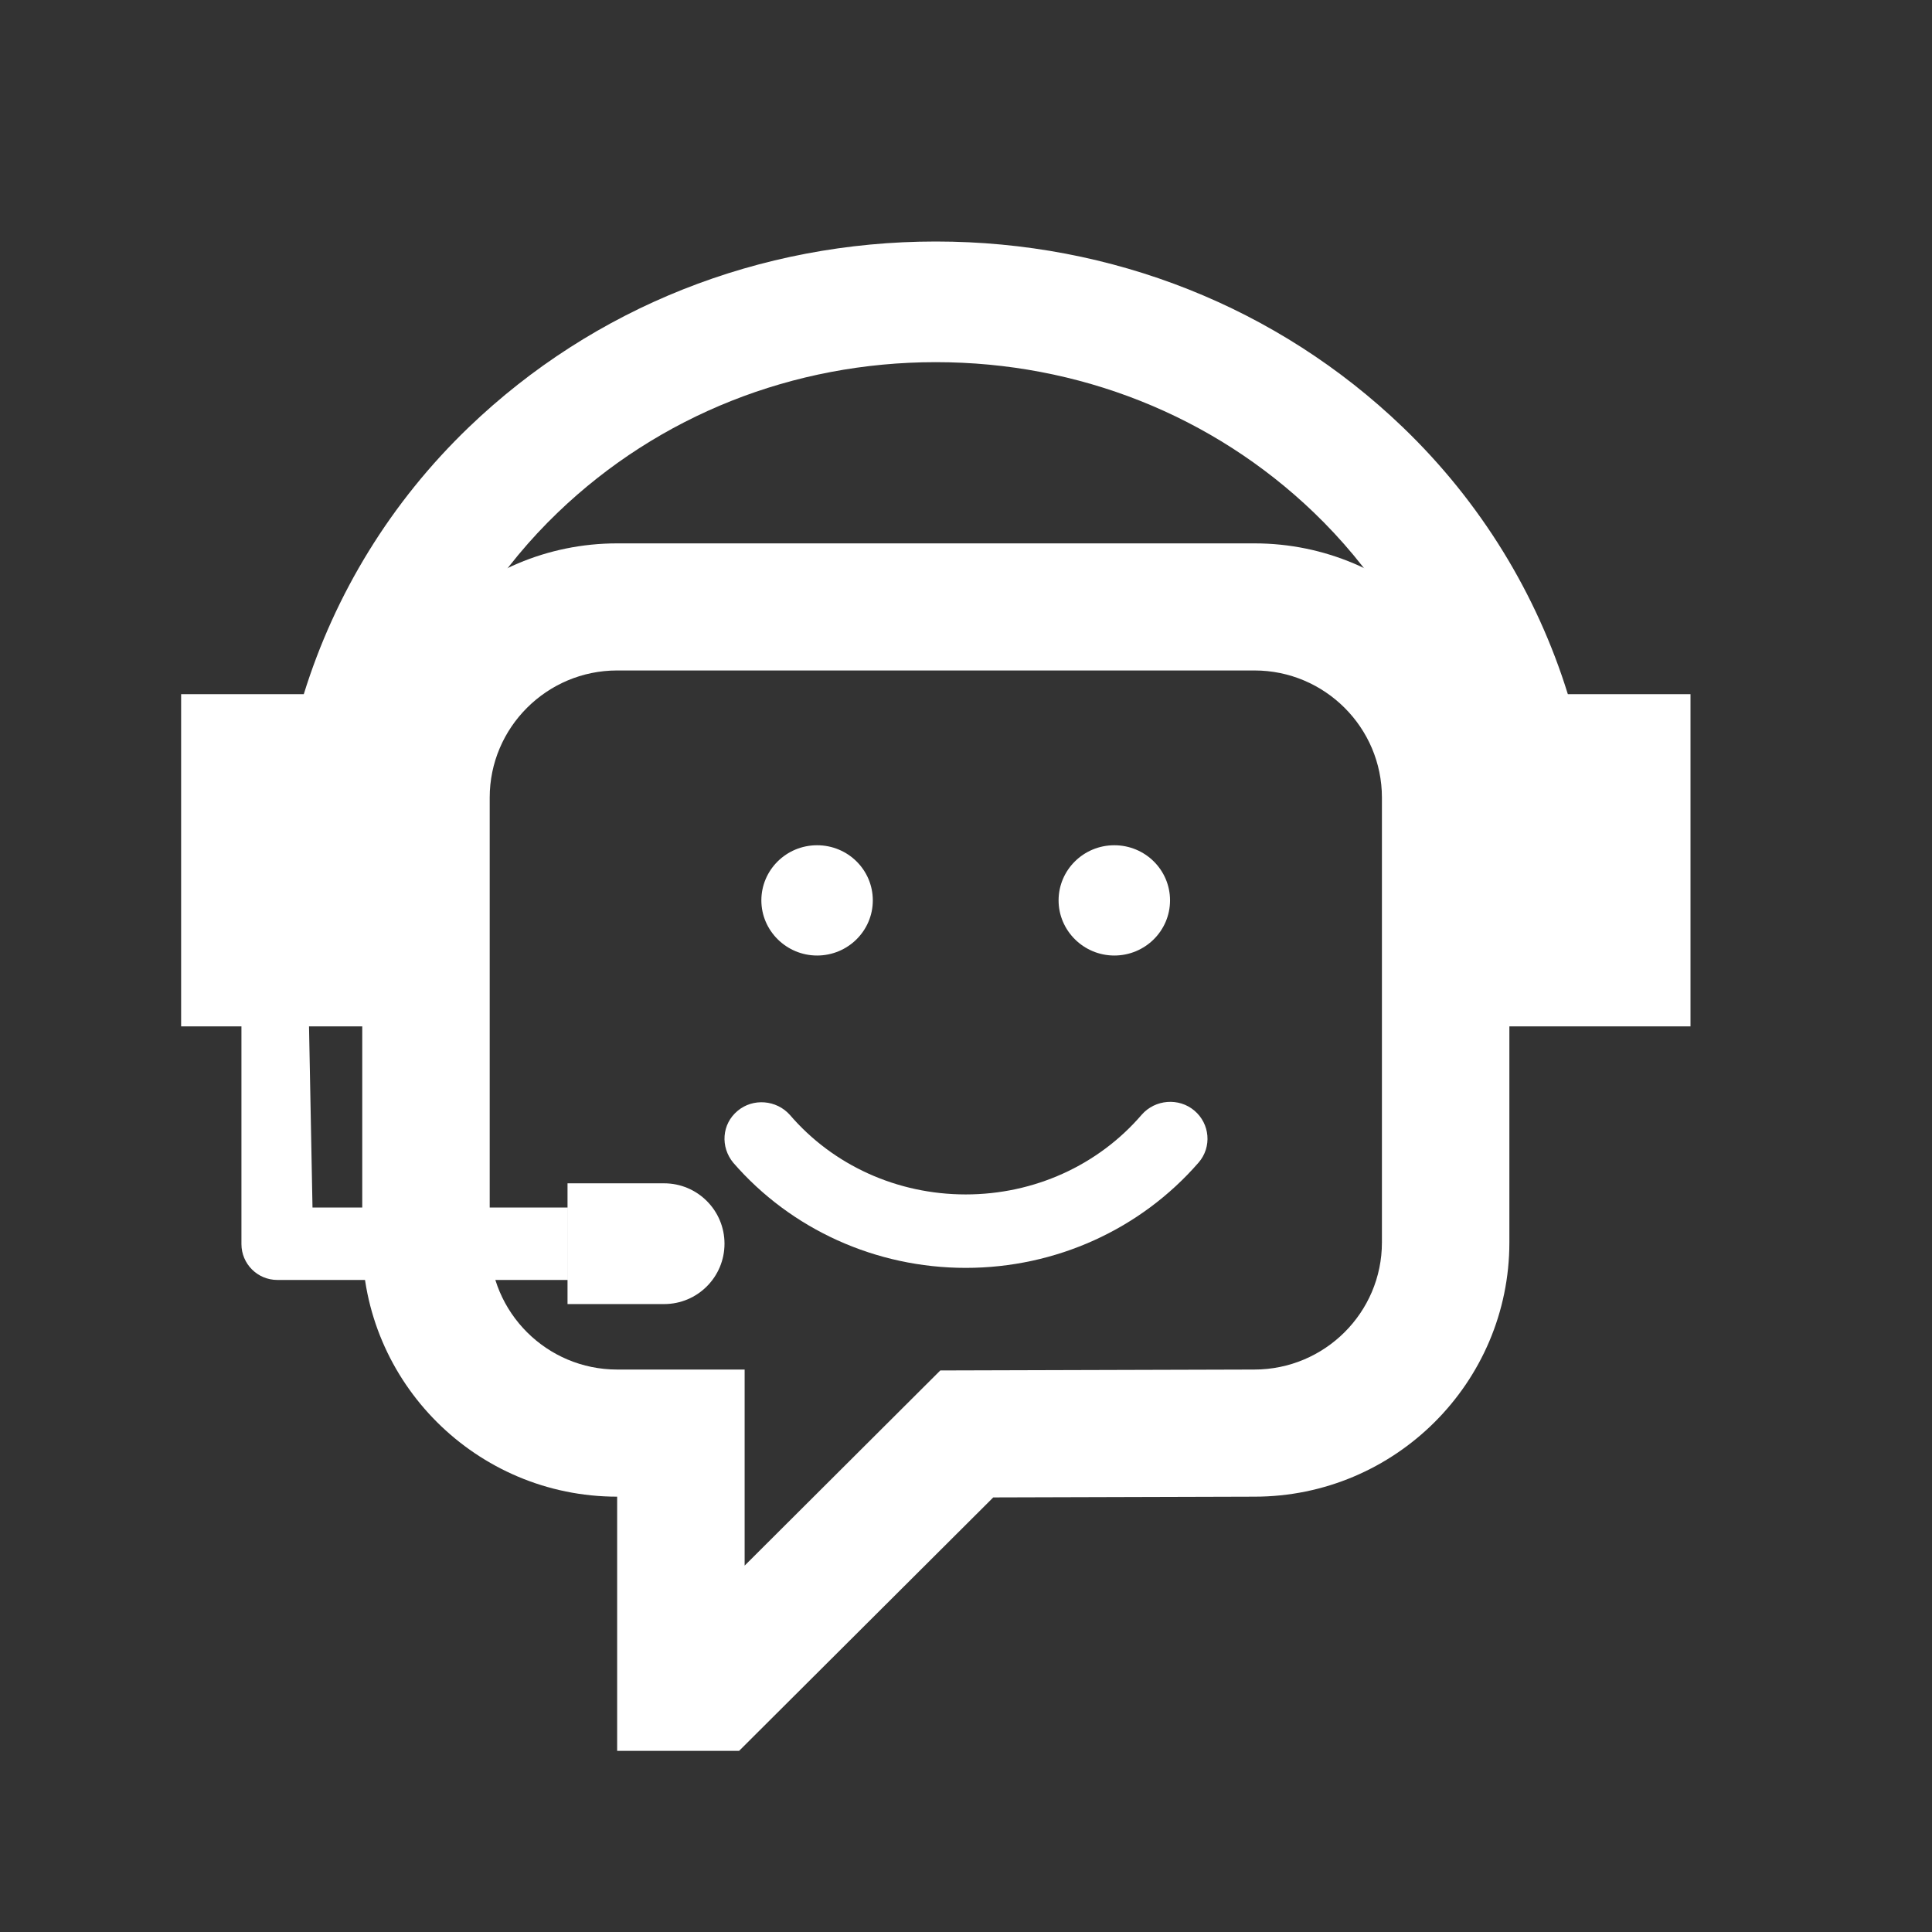 <svg width="64" height="64" viewBox="0 0 64 64" fill="none" xmlns="http://www.w3.org/2000/svg">
<rect x="0" y="0" width="64" height="64" fill="#333333" stroke="none"/>
<g clip-path="url(#clip0_1030_9418)">
<path d="M50 26.421V41.158C50 45.801 46.212 49.579 41.556 49.579L32.903 49.604L24.483 58H20.444V49.579C15.788 49.579 12 45.801 12 41.158V26.421C12 21.778 15.788 18 20.444 18H41.556C46.212 18 50 21.778 50 26.421ZM45.778 26.421C45.778 24.1 43.883 22.21 41.556 22.21H20.444C18.116 22.21 16.222 24.1 16.222 26.421V41.158C16.222 43.479 18.116 45.368 20.444 45.368H24.667V51.863L31.149 45.398L41.549 45.368C43.884 45.368 45.778 43.479 45.778 41.158V26.421Z" fill="white"/>
<path d="M27.067 31.653C28.086 31.653 28.913 30.835 28.913 29.826C28.913 28.818 28.09 28 27.067 28C26.044 28 25.221 28.822 25.221 29.826C25.221 30.831 26.052 31.653 27.067 31.653ZM36.913 31.653C37.932 31.653 38.759 30.835 38.759 29.826C38.759 28.818 37.936 28 36.913 28C35.89 28 35.067 28.822 35.067 29.826C35.067 30.831 35.898 31.653 36.913 31.653ZM37.821 36.926C36.375 38.608 34.252 39.567 31.99 39.567C29.729 39.567 27.605 38.608 26.167 36.934C25.721 36.432 24.944 36.371 24.436 36.797C23.907 37.235 23.859 37.996 24.292 38.519C26.206 40.725 29.012 42 31.992 42C34.972 42 37.782 40.725 39.707 38.509C40.15 37.996 40.082 37.225 39.563 36.788C39.051 36.356 38.267 36.417 37.821 36.926Z" fill="white"/>
<path d="M14.333 23.277C15.207 20.926 16.611 18.768 18.484 16.971C21.827 13.764 26.272 11.997 31 11.997C35.728 11.997 40.172 13.764 43.516 16.971C45.389 18.768 46.793 20.926 47.667 23.277V34H56V22.996H51.937C50.909 19.681 49.053 16.631 46.462 14.145C42.332 10.182 36.841 8 31 8C25.16 8 19.668 10.182 15.538 14.145C12.947 16.631 11.091 19.681 10.063 22.996H6V34H14.333V23.277Z" fill="white"/>
<path fill-rule="evenodd" clip-rule="evenodd" d="M10.219 33.089C10.208 32.484 9.714 32 9.109 32C8.496 32 7.998 32.497 7.998 33.111V41.212C7.998 41.868 8.531 42.4 9.187 42.4L9.211 42.4H18.799V40H10.352L10.219 33.089ZM22 39.199C23.105 39.199 24 40.095 24 41.199C24 42.304 23.105 43.199 22 43.199H18.8V39.199H22Z" fill="white"/>
</g>
<defs>
<clipPath id="clip0_1030_9418">
<rect width="64" height="64" fill="white"/>
</clipPath>
</defs>
</svg>